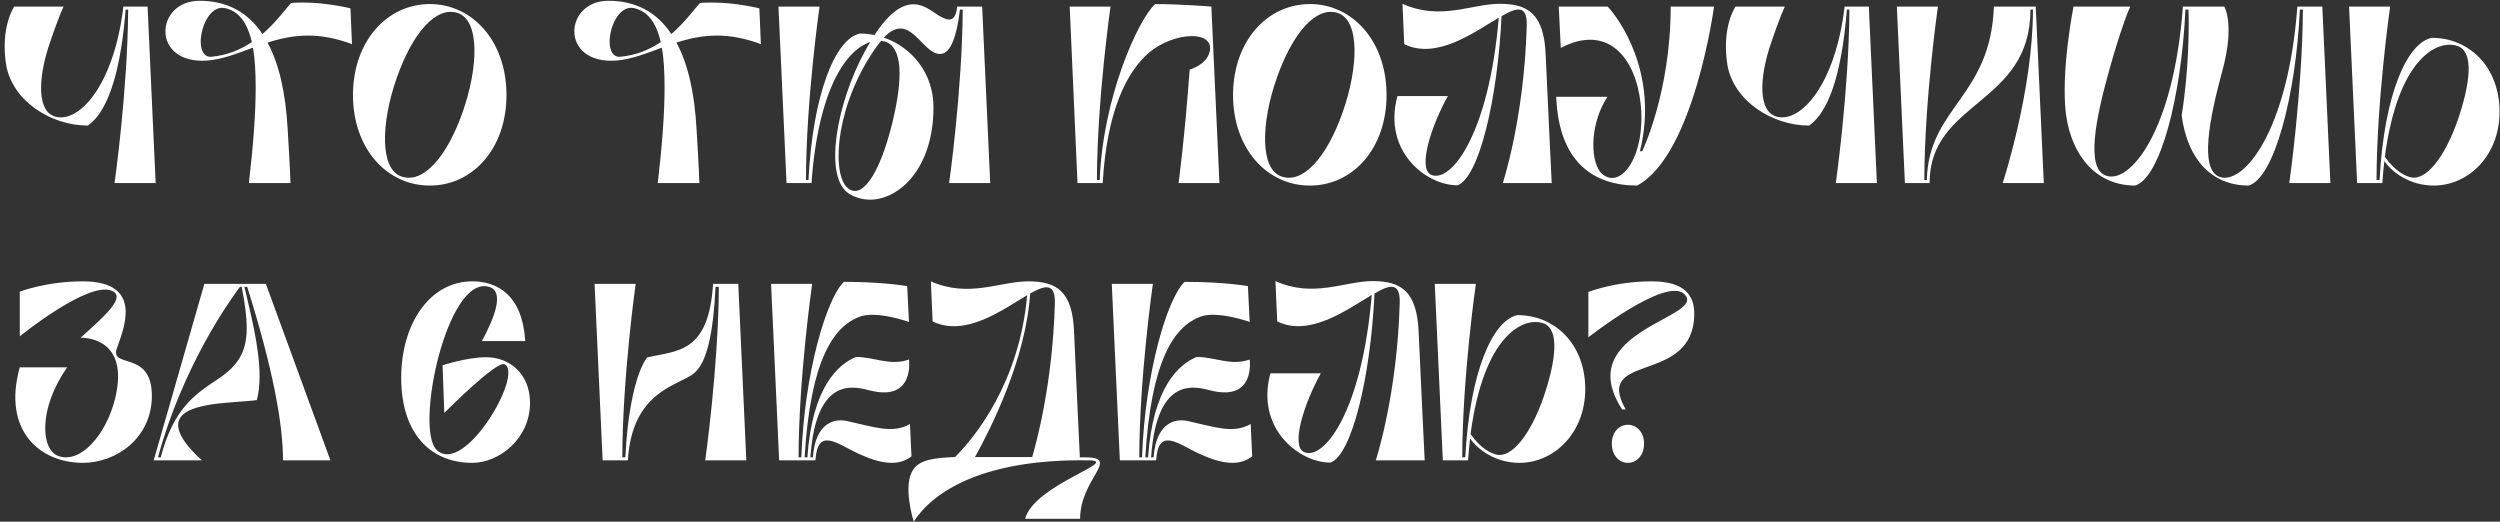<?xml version="1.0" encoding="UTF-8"?> <svg xmlns="http://www.w3.org/2000/svg" width="2281" height="476" viewBox="0 0 2281 476" fill="none"><rect x="0" y="0" width="2281" height="476" fill="#333333" stroke="none"/><path d="M112.57 6H134.65L142.01 167H104.52C104.52 167 116.48 82.59 116.94 8.76H114.64C110.73 57.29 101.07 100.07 80.14 114.56C46.33 114.56 11.37 92.02 5.62 59.36C0.1 24.63 12.98 6 12.98 6H58.06C58.06 6 53.69 14.28 44.03 43.49C35.29 71.09 33.22 102.14 50.93 106.51C72.55 112.03 104.06 77.53 112.57 6ZM265.022 167H227.072C231.212 131.81 233.282 102.83 233.282 79.83C233.282 65.57 232.592 53.38 230.752 43.49C216.492 48.78 203.152 54.07 189.582 55.22C162.902 57.29 150.942 43.03 150.942 28.54C150.942 14.74 161.982 0.71 181.992 0.71C207.062 0.71 226.152 11.06 239.492 31.07C251.452 20.72 259.732 9.22 265.482 2.78C269.162 2.32 273.072 2.32 276.752 2.32C298.832 2.32 319.762 7.61 319.762 7.61L321.142 40.27C306.422 34.75 293.082 32.45 281.122 32.45C267.552 32.45 255.362 35.21 244.092 38.89C254.672 58.21 260.652 84.89 262.492 118.24C264.792 155.5 265.022 167 265.022 167ZM193.032 51.77C207.752 50.39 219.712 45.1 229.832 38.43C225.462 20.03 217.642 10.14 205.222 7.38C192.112 4.62 183.142 23.94 183.142 37.97C183.142 46.02 186.132 52.46 193.032 51.77ZM392.187 3.7C430.827 3.7 462.107 37.28 462.107 86.73C462.107 136.18 430.597 169.53 391.957 169.3C353.317 169.3 322.037 135.95 322.037 86.5C322.267 37.05 353.547 3.7 392.187 3.7ZM422.087 102.37C436.577 61.2 437.727 18.88 417.947 11.98C398.167 5.08 376.547 29.69 362.057 70.86C347.567 112.03 346.417 154.12 366.197 161.02C385.977 167.92 407.597 143.54 422.087 102.37ZM638.098 167H600.148C604.288 131.81 606.358 102.83 606.358 79.83C606.358 65.57 605.668 53.38 603.828 43.49C589.568 48.78 576.228 54.07 562.658 55.22C535.978 57.29 524.018 43.03 524.018 28.54C524.018 14.74 535.058 0.71 555.068 0.71C580.138 0.71 599.228 11.06 612.568 31.07C624.528 20.72 632.808 9.22 638.558 2.78C642.238 2.32 646.148 2.32 649.828 2.32C671.908 2.32 692.838 7.61 692.838 7.61L694.218 40.27C679.498 34.75 666.158 32.45 654.198 32.45C640.628 32.45 628.438 35.21 617.168 38.89C627.748 58.21 633.728 84.89 635.568 118.24C637.868 155.5 638.098 167 638.098 167ZM566.108 51.77C580.828 50.39 592.788 45.1 602.908 38.43C598.538 20.03 590.718 10.14 578.298 7.38C565.188 4.62 556.218 23.94 556.218 37.97C556.218 46.02 559.208 52.46 566.108 51.77ZM865.98 167C865.98 167 877.94 82.59 878.4 8.76H875.87C873.11 31.76 867.82 49.24 857.7 49.24C840.91 49.24 830.33 9.22 806.41 34.29C831.71 43.03 851.72 66.49 851.72 98C851.72 152.51 821.36 181.95 793.99 182.18C787.32 182.18 780.65 180.34 774.9 176.89C750.98 162.17 763.17 94.55 788.93 47.17C790.54 43.95 792.38 41.19 793.99 38.43C773.52 44.87 746.84 78.22 740.4 167H717.63L710.27 6H747.76C747.76 6 735.57 90.41 735.34 164.24H737.64C741.55 86.27 762.02 35.21 784.56 30.61C788.93 30.61 793.53 31.07 797.9 31.99C812.39 9.68 824.35 3.7 834.01 3.93C844.13 4.16 851.72 11.52 857.47 14.74C864.83 18.88 871.73 21.18 873.34 6H896.11L903.47 167H865.98ZM808.25 38.2C806.87 37.74 805.26 37.51 803.88 37.28L800.43 41.65C762.94 93.63 758.57 155.27 772.14 170.22C784.79 184.02 802.04 161.71 814.23 111.8C824.35 69.94 822.97 43.72 808.25 38.2ZM975.983 6H1013.24C1013.24 6 1001.05 90.41 1000.82 164.24H1003.35C1006.34 88.8 1038.08 18.42 1053.95 3.7C1076.72 3.7 1105.24 6 1105.24 6L1112.6 167H1075.34C1075.34 167 1080.86 126.29 1085.46 63.5C1085.46 63.5 1100.64 59.36 1103.63 47.4C1108.69 27.39 1071.43 28.54 1047.97 48.32C1028.65 65.34 1010.02 99.61 1006.11 167H983.113L975.983 6ZM1195.17 3.7C1233.81 3.7 1265.09 37.28 1265.09 86.73C1265.09 136.18 1233.58 169.53 1194.94 169.3C1156.3 169.3 1125.02 135.95 1125.02 86.5C1125.25 37.05 1156.53 3.7 1195.17 3.7ZM1225.07 102.37C1239.56 61.2 1240.71 18.88 1220.93 11.98C1201.15 5.08 1179.53 29.69 1165.04 70.86C1150.55 112.03 1149.4 154.12 1169.18 161.02C1188.96 167.92 1210.58 143.54 1225.07 102.37ZM1393.01 23.25C1393.47 4.39 1384.27 6.46 1370.01 14.74C1366.33 92.02 1349.08 162.4 1329.76 169.07C1300.78 169.07 1261.45 137.56 1275.02 87.65H1321.02C1305.84 114.79 1293.42 153.66 1305.61 159.41C1323.55 167.69 1358.51 123.07 1367.48 16.12C1344.94 29.46 1310.9 54.76 1281.23 40.27L1279.62 3.47C1314.35 19.11 1342.64 3.47 1368.4 3.47C1394.16 3.47 1408.65 12.67 1410.26 49.7C1411.87 86.73 1415.78 167 1415.78 167H1371.16C1371.16 167 1390.71 107.89 1393.01 23.25ZM1419.91 88.34H1466.6C1449.58 114.33 1450.73 150.67 1462.69 159.41C1479.71 172.29 1501.79 141.47 1496.96 94.78C1492.36 52.23 1466.6 21.41 1424.05 43.72L1422.21 6H1466.83C1476.26 15.89 1513.98 66.26 1496.27 138.02H1498.34C1498.34 138.02 1524.33 84.43 1524.33 6H1563.89C1563.89 6 1545.72 141.47 1493.74 169.3C1454.64 169.3 1422.21 148.6 1419.91 88.34ZM1683.04 6H1705.12L1712.48 167H1674.99C1674.99 167 1686.95 82.59 1687.41 8.76H1685.11C1681.2 57.29 1671.54 100.07 1650.61 114.56C1616.8 114.56 1581.84 92.02 1576.09 59.36C1570.57 24.63 1583.45 6 1583.45 6H1628.53C1628.53 6 1624.16 14.28 1614.5 43.49C1605.76 71.09 1603.69 102.14 1621.4 106.51C1643.02 112.03 1674.53 77.53 1683.04 6ZM1730.67 6H1768.16C1768.16 6 1755.97 90.41 1755.74 164.24H1758.04C1759.65 97.54 1816.23 88.8 1819.22 6H1857.4L1864.76 167H1827.27C1827.27 167 1854.87 82.82 1854.87 8.76H1852.57C1852.57 96.16 1760.57 91.56 1760.57 167H1738.03L1730.67 6ZM1991.69 6H2029.41C2029.41 6 2039.53 22.33 2027.34 65.8C2015.84 108.35 2006.87 154.12 2024.81 161.25C2046.43 169.76 2087.6 120.54 2096.11 6H2118.88L2126.24 167H2088.75C2088.75 167 2100.71 82.59 2101.17 8.76H2098.41C2094.73 87.65 2074.95 162.4 2051.72 169.3C2017.68 169.3 1995.83 145.15 1990.54 105.36C1997.67 61.2 1997.21 19.57 1996.75 8.76H1993.99C1990.31 87.65 1971.22 162.63 1947.99 169.3C1913.95 169.3 1890.26 143.77 1884.97 103.98C1880.14 65.11 1891.87 6 1891.87 6H1943.62C1943.62 6 1935.8 22.79 1923.84 66.26C1912.11 108.58 1903.14 153.2 1921.08 160.1C1942.7 168.84 1983.18 120.77 1991.69 6ZM2143.28 6H2180.77C2180.77 6 2168.58 90.41 2168.35 164.24H2171.11C2175.25 86.04 2196.18 39.12 2218.72 34.52C2253.45 34.52 2280.59 61.66 2280.59 101.91C2280.59 142.16 2252.07 169.3 2220.56 169.3C2199.17 169.3 2183.07 157.8 2175.48 146.99C2174.79 153.43 2174.1 160.1 2173.64 167H2150.64L2143.28 6ZM2199.4 161.71C2213.43 165.39 2230.68 143.31 2242.41 109.73C2253.91 76.15 2257.36 47.63 2242.64 42.11C2224.7 35.44 2187.9 52.23 2175.94 143.08C2185.83 157.11 2195.49 160.79 2199.4 161.71ZM106.59 317.88C100.15 336.74 138.56 319.03 138.56 361.12C138.56 399.53 106.36 422.3 75.54 422.3C36.21 422.3 1.94 392.63 18.04 335.13H61.28C34.83 373.08 37.36 409.65 52.77 415.86C73.47 423.91 96.93 396.31 104.98 363.88C119.24 305.69 73.47 308.22 73.47 308.22C96.47 287.52 115.56 270.73 101.76 265.21C80.14 256.47 18.04 306.84 18.04 306.84V266.13C18.04 266.13 42.19 256.7 75.54 256.7C133.04 256.7 111.65 302.7 106.59 317.88ZM140.231 420L186.461 259H242.581L301.461 420H258.221C258.221 385.96 248.561 334.9 225.561 261.76H223.031C228.091 283.84 236.831 316.5 236.831 343.18C236.831 351 236.141 358.59 234.301 365.03C212.911 368.02 162.541 366.18 162.541 387.8C162.541 395.39 168.521 405.74 184.161 420H140.231ZM144.141 417.24H146.671C158.401 372.16 178.641 359.28 198.421 346.17C217.511 333.52 225.101 320.87 225.101 299.25C225.101 289.13 223.491 276.71 220.501 261.76H218.891C209.231 274.64 166.681 334.44 144.141 417.24ZM483.591 367.56C483.591 400.22 455.531 422.3 430.921 422.3C392.281 422.3 366.061 394.93 366.061 344.79C366.061 295.11 392.281 256.7 430.921 256.7C453.691 256.7 476.691 269.12 479.221 311.21H439.661C450.701 290.74 460.821 266.13 446.331 261.76C407.921 250.03 378.021 391.48 398.491 410.57C423.791 434.49 478.071 340.88 460.361 332.37C453.001 328.69 405.391 376.76 405.391 376.76L403.781 333.29C403.781 333.29 426.321 325.93 443.571 325.93C464.731 325.93 483.591 340.88 483.591 367.56ZM579.977 259C579.977 259 568.017 343.41 567.787 417.24H570.547C572.617 374.92 579.977 340.65 590.327 326.16C617.697 319.72 646.677 322.71 650.587 259H673.587L680.947 420H643.457C643.457 420 655.417 335.59 655.877 261.76H652.887C650.817 303.85 645.067 330.99 633.107 340.65C619.537 351.92 576.757 356.06 572.847 420H549.847L542.487 259H579.977ZM703.532 259H741.022C741.022 259 728.832 343.41 728.602 417.24H731.132C733.892 339.5 754.362 271.88 770.002 257.16C806.802 257.16 827.732 261.07 827.732 261.07L829.342 293.73C829.342 293.73 799.212 282.92 783.802 289.13C760.342 298.33 739.412 328.69 734.122 417.24H736.652C741.022 353.07 764.942 332.14 781.042 325.7C798.292 325.7 812.092 334.21 829.342 328C829.342 328 834.862 365.95 794.842 356.52C781.502 353.3 744.702 340.42 739.412 417.24H741.712C743.782 387.34 759.652 381.36 772.762 384.12C798.522 389.87 814.622 395.85 830.262 386.88L831.642 416.32C826.122 420.69 819.912 422.3 813.472 422.3C803.352 422.3 792.312 418.16 782.422 413.56C763.792 404.82 745.852 389.41 744.012 420H710.892L703.532 259ZM989.846 417.24C1023.2 417.24 985.476 436.56 985.476 473.36H935.336C943.386 442.08 1025.04 420 992.606 420C895.546 418.62 850.696 449.44 833.676 475.89C833.676 475.89 822.866 442.08 833.676 427.82C839.426 420 850.696 417.7 871.396 417.01C888.646 399.76 930.046 350.08 937.176 269.35C914.636 282.69 880.826 307.76 850.926 293.27L849.316 256.7C884.046 272.11 912.336 256.7 938.096 256.7C963.856 256.7 978.576 265.44 979.956 302.7C981.336 336.51 984.786 405.05 985.246 417.24H989.846ZM962.476 276.71C962.936 258.08 953.966 259.92 939.936 267.74C936.026 327.77 903.826 391.48 889.566 417.01H941.776C945.456 404.36 960.406 350.54 962.476 276.71ZM1014.39 259H1051.88C1051.88 259 1039.69 343.41 1039.46 417.24H1041.99C1044.75 339.5 1065.22 271.88 1080.86 257.16C1117.66 257.16 1138.59 261.07 1138.59 261.07L1140.2 293.73C1140.2 293.73 1110.07 282.92 1094.66 289.13C1071.2 298.33 1050.27 328.69 1044.98 417.24H1047.51C1051.88 353.07 1075.8 332.14 1091.9 325.7C1109.15 325.7 1122.95 334.21 1140.2 328C1140.2 328 1145.72 365.95 1105.7 356.52C1092.36 353.3 1055.56 340.42 1050.27 417.24H1052.57C1054.64 387.34 1070.51 381.36 1083.62 384.12C1109.38 389.87 1125.48 395.85 1141.12 386.88L1142.5 416.32C1136.98 420.69 1130.77 422.3 1124.33 422.3C1114.21 422.3 1103.17 418.16 1093.28 413.56C1074.65 404.82 1056.71 389.41 1054.87 420H1021.75L1014.39 259ZM1277.11 276.25C1277.57 257.39 1268.37 259.46 1254.11 267.74C1250.43 345.02 1233.18 415.4 1213.86 422.07C1184.88 422.07 1145.55 390.56 1159.12 340.65H1205.12C1189.94 367.79 1177.52 406.66 1189.71 412.41C1207.65 420.69 1242.61 376.07 1251.58 269.12C1229.04 282.46 1195 307.76 1165.33 293.27L1163.72 256.47C1198.45 272.11 1226.74 256.47 1252.5 256.47C1278.26 256.47 1292.75 265.67 1294.36 302.7C1295.97 339.73 1299.88 420 1299.88 420H1255.26C1255.26 420 1274.81 360.89 1277.11 276.25ZM1309.08 259H1346.57C1346.57 259 1334.38 343.41 1334.15 417.24H1336.91C1341.05 339.04 1361.98 292.12 1384.52 287.52C1419.25 287.52 1446.39 314.66 1446.39 354.91C1446.39 395.16 1417.87 422.3 1386.36 422.3C1364.97 422.3 1348.87 410.8 1341.28 399.99C1340.59 406.43 1339.9 413.1 1339.44 420H1316.44L1309.08 259ZM1365.2 414.71C1379.23 418.39 1396.48 396.31 1408.21 362.73C1419.71 329.15 1423.16 300.63 1408.44 295.11C1390.5 288.44 1353.7 305.23 1341.74 396.08C1351.63 410.11 1361.29 413.79 1365.2 414.71ZM1536.86 268.43C1520.3 251.87 1449.23 307.76 1449.23 307.76V266.36C1449.23 266.36 1473.61 256.7 1506.96 256.7C1538.47 256.7 1545.83 270.73 1545.83 286.14C1545.83 351.92 1453.14 320.64 1483.27 373.54H1480.05C1432.9 301.32 1558.48 289.82 1536.86 268.43ZM1485.34 387.57C1493.39 387.57 1500.06 394.47 1500.06 404.82C1500.06 415.17 1493.39 422.3 1485.34 422.3C1477.06 422.3 1470.62 415.17 1470.62 404.82C1470.62 394.47 1477.06 387.57 1485.34 387.57Z" fill="white"></path></svg> 